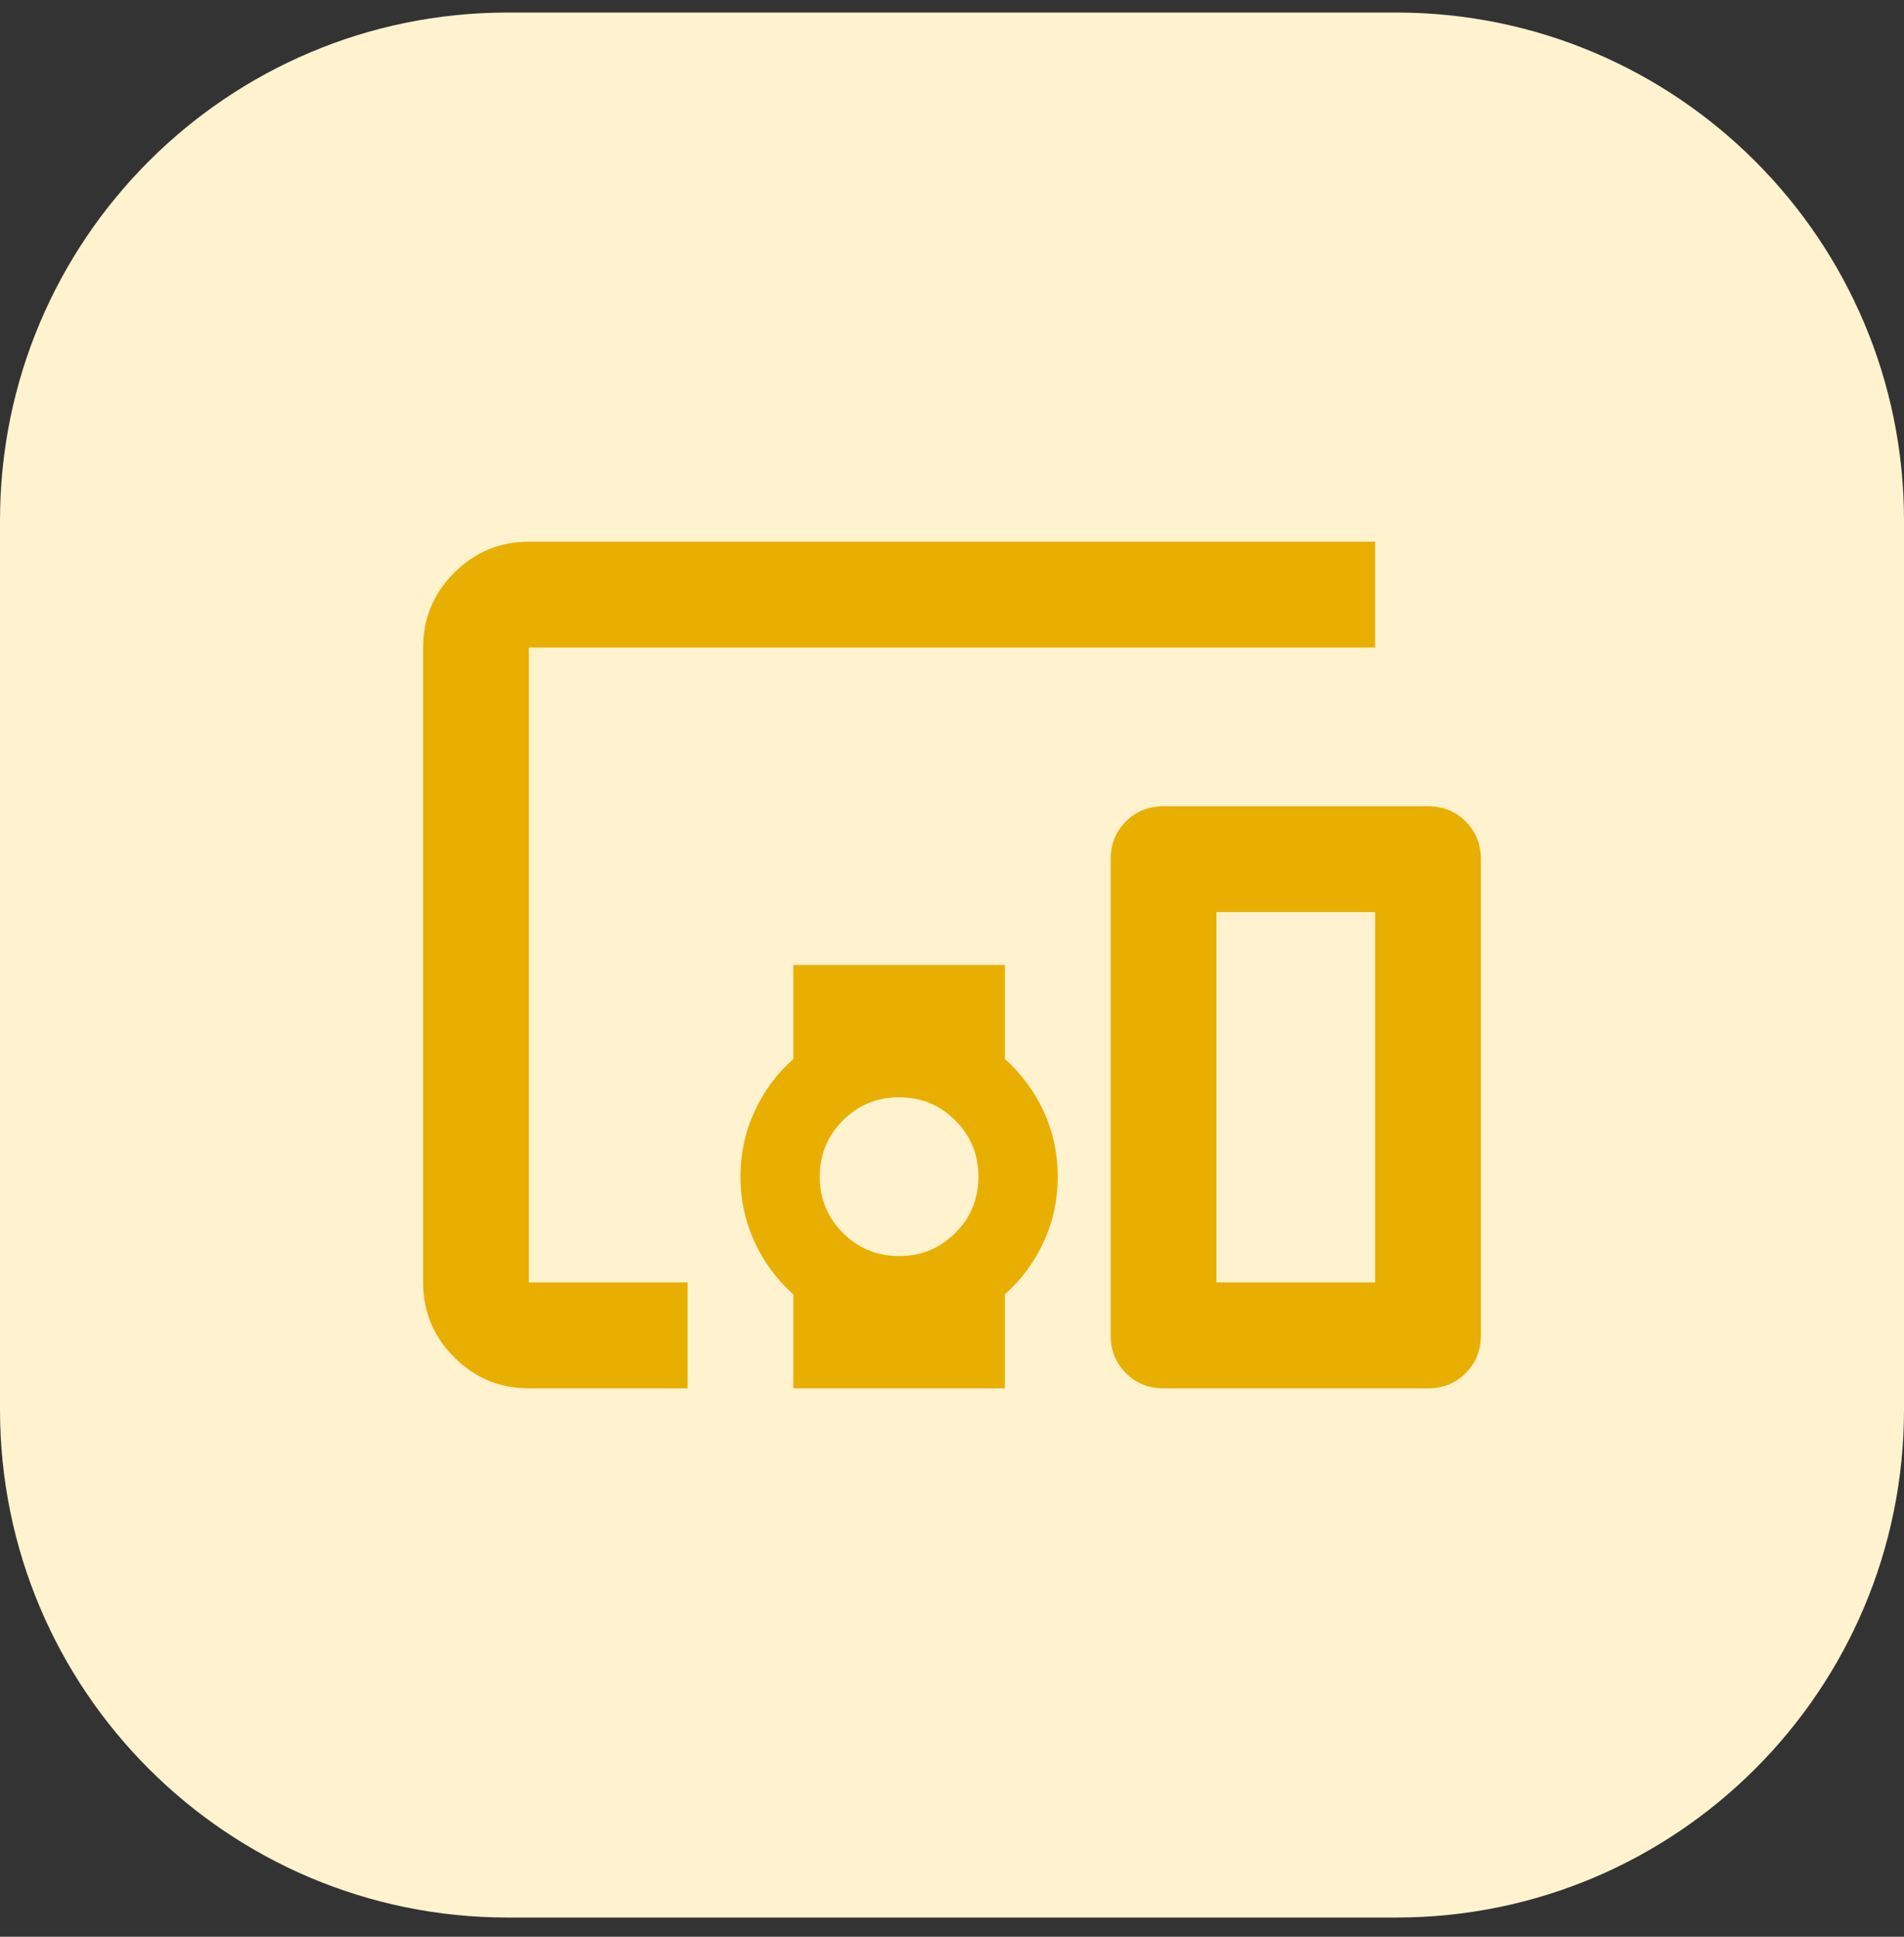 <svg width="60" height="61" viewBox="0 0 60 61" fill="none" xmlns="http://www.w3.org/2000/svg">
<rect x="0" y="0" width="60" height="61" fill="#333333" stroke="none"/>
<path d="M0 16.395C0 7.558 7.163 0.395 16 0.395H44C52.837 0.395 60 7.558 60 16.395V44.395C60 53.231 52.837 60.395 44 60.395H16C7.163 60.395 0 53.231 0 44.395V16.395Z" fill="#FFF3CF"/>
<path d="M21.667 43.728H16.667C15.75 43.728 14.965 43.401 14.312 42.748C13.66 42.096 13.333 41.311 13.333 40.394V20.394C13.333 19.478 13.66 18.693 14.312 18.04C14.965 17.387 15.75 17.061 16.667 17.061H43.333V20.394H16.667V40.394H21.667V43.728ZM28.333 39.561C29.028 39.561 29.618 39.318 30.104 38.832C30.59 38.346 30.833 37.755 30.833 37.061C30.833 36.367 30.59 35.776 30.104 35.29C29.618 34.804 29.028 34.561 28.333 34.561C27.639 34.561 27.049 34.804 26.562 35.29C26.076 35.776 25.833 36.367 25.833 37.061C25.833 37.755 26.076 38.346 26.562 38.832C27.049 39.318 27.639 39.561 28.333 39.561ZM25 43.728V40.769C24.472 40.297 24.062 39.742 23.771 39.103C23.479 38.464 23.333 37.783 23.333 37.061C23.333 36.339 23.479 35.658 23.771 35.019C24.062 34.38 24.472 33.825 25 33.353V30.394H31.667V33.353C32.194 33.825 32.604 34.38 32.896 35.019C33.188 35.658 33.333 36.339 33.333 37.061C33.333 37.783 33.188 38.464 32.896 39.103C32.604 39.742 32.194 40.297 31.667 40.769V43.728H25ZM45 43.728H36.667C36.194 43.728 35.799 43.568 35.479 43.248C35.16 42.929 35 42.533 35 42.061V27.061C35 26.589 35.16 26.193 35.479 25.873C35.799 25.554 36.194 25.394 36.667 25.394H45C45.472 25.394 45.868 25.554 46.188 25.873C46.507 26.193 46.667 26.589 46.667 27.061V42.061C46.667 42.533 46.507 42.929 46.188 43.248C45.868 43.568 45.472 43.728 45 43.728ZM38.333 40.394H43.333V28.728H38.333V40.394Z" fill="#E9AF00"/>
</svg>

